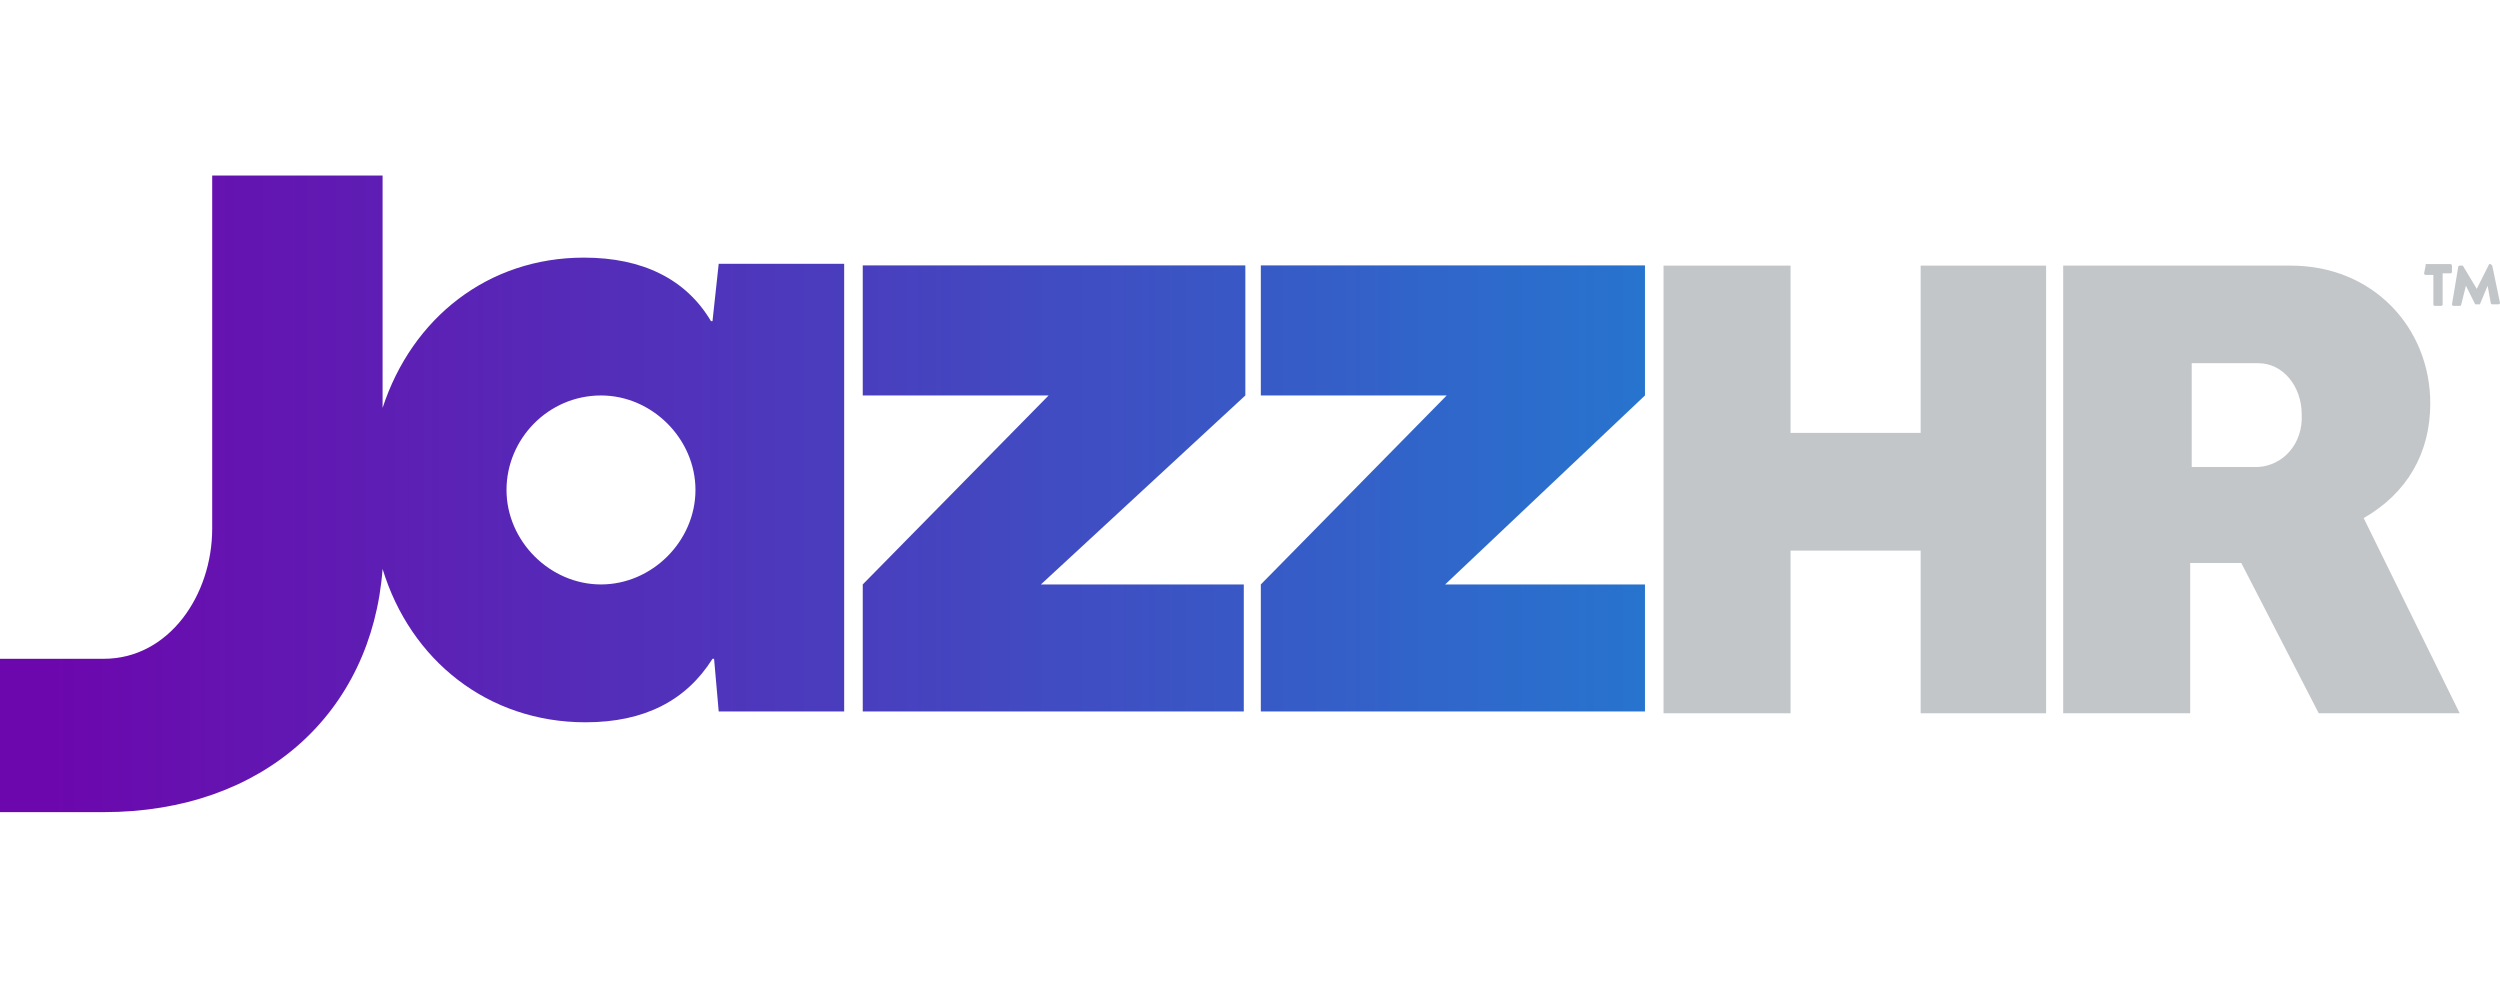 <svg xmlns="http://www.w3.org/2000/svg" width="81" height="32" viewBox="0 0 81 32" fill="none"><path d="M27.953 12.813V8.598H40.349V12.813L33.725 18.936H40.299V23.051H27.953V18.936L33.975 12.813H27.953ZM53.297 8.598V12.813L46.823 18.936H53.297V23.051H40.851V18.936L46.873 12.813H40.851V8.598H53.297ZM6.875 5.687H12.396V13.215C13.349 10.304 15.808 8.347 18.92 8.347C20.827 8.347 22.232 9.049 23.035 10.404H23.085L23.286 8.547H27.351V23.051H23.286L23.136 21.345H23.085C22.232 22.7 20.877 23.402 18.97 23.402C15.808 23.402 13.299 21.395 12.396 18.434C12.044 23.101 8.532 26.313 3.362 26.313H0V21.345H3.362C5.47 21.345 6.875 19.287 6.875 17.129V5.687ZM16.411 15.874C16.411 17.531 17.816 18.936 19.472 18.936C21.128 18.936 22.533 17.531 22.533 15.874C22.533 14.218 21.128 12.813 19.472 12.813C17.766 12.813 16.411 14.218 16.411 15.874Z" fill="url(#paint0_linear_22972_183527)"></path><path d="M62.229 14.026H58.014V8.606H53.898V23.11H58.014V17.84H62.229V23.11H66.294V8.606H62.229V14.026Z" fill="#C3C6C9"></path><path d="M73.17 15.13C73.12 15.13 73.12 15.13 73.12 15.13H71.012V11.768H73.17C73.973 11.768 74.575 12.521 74.575 13.424C74.625 14.377 73.973 15.08 73.17 15.13ZM78.741 13.073C78.741 10.614 76.884 8.606 74.224 8.606H70.962H66.847V23.11H70.962V18.242H72.618L75.127 23.11H79.694L76.583 16.786C77.988 15.983 78.741 14.679 78.741 13.073Z" fill="#C3C6C9"></path><path d="M78.59 8.606L78.54 8.857C78.54 8.857 78.54 8.907 78.59 8.907H78.841V9.861C78.841 9.861 78.841 9.911 78.891 9.911H79.092C79.092 9.911 79.142 9.911 79.142 9.861V8.857H79.393C79.393 8.857 79.443 8.857 79.443 8.807V8.606C79.443 8.606 79.443 8.556 79.393 8.556H78.59V8.606Z" fill="#C3C6C9"></path><path d="M80.749 8.606L80.699 8.556C80.699 8.556 80.699 8.556 80.649 8.556L80.247 9.359L79.796 8.606C79.796 8.606 79.796 8.606 79.745 8.606H79.695C79.695 8.606 79.645 8.606 79.645 8.656L79.444 9.861C79.444 9.861 79.444 9.911 79.495 9.911H79.695C79.695 9.911 79.745 9.911 79.745 9.861L79.896 9.259L80.197 9.861C80.197 9.861 80.197 9.861 80.247 9.861H80.297H80.348L80.599 9.259L80.699 9.811C80.699 9.811 80.699 9.861 80.749 9.861H80.95C80.95 9.861 81 9.861 81 9.811L80.749 8.606Z" fill="#C3C6C9"></path><defs><linearGradient id="paint0_linear_22972_183527" x1="1.666" y1="16" x2="53.297" y2="16" gradientUnits="userSpaceOnUse"><stop stop-color="#6C07AD"></stop><stop offset="1" stop-color="#2774CE"></stop></linearGradient></defs></svg>